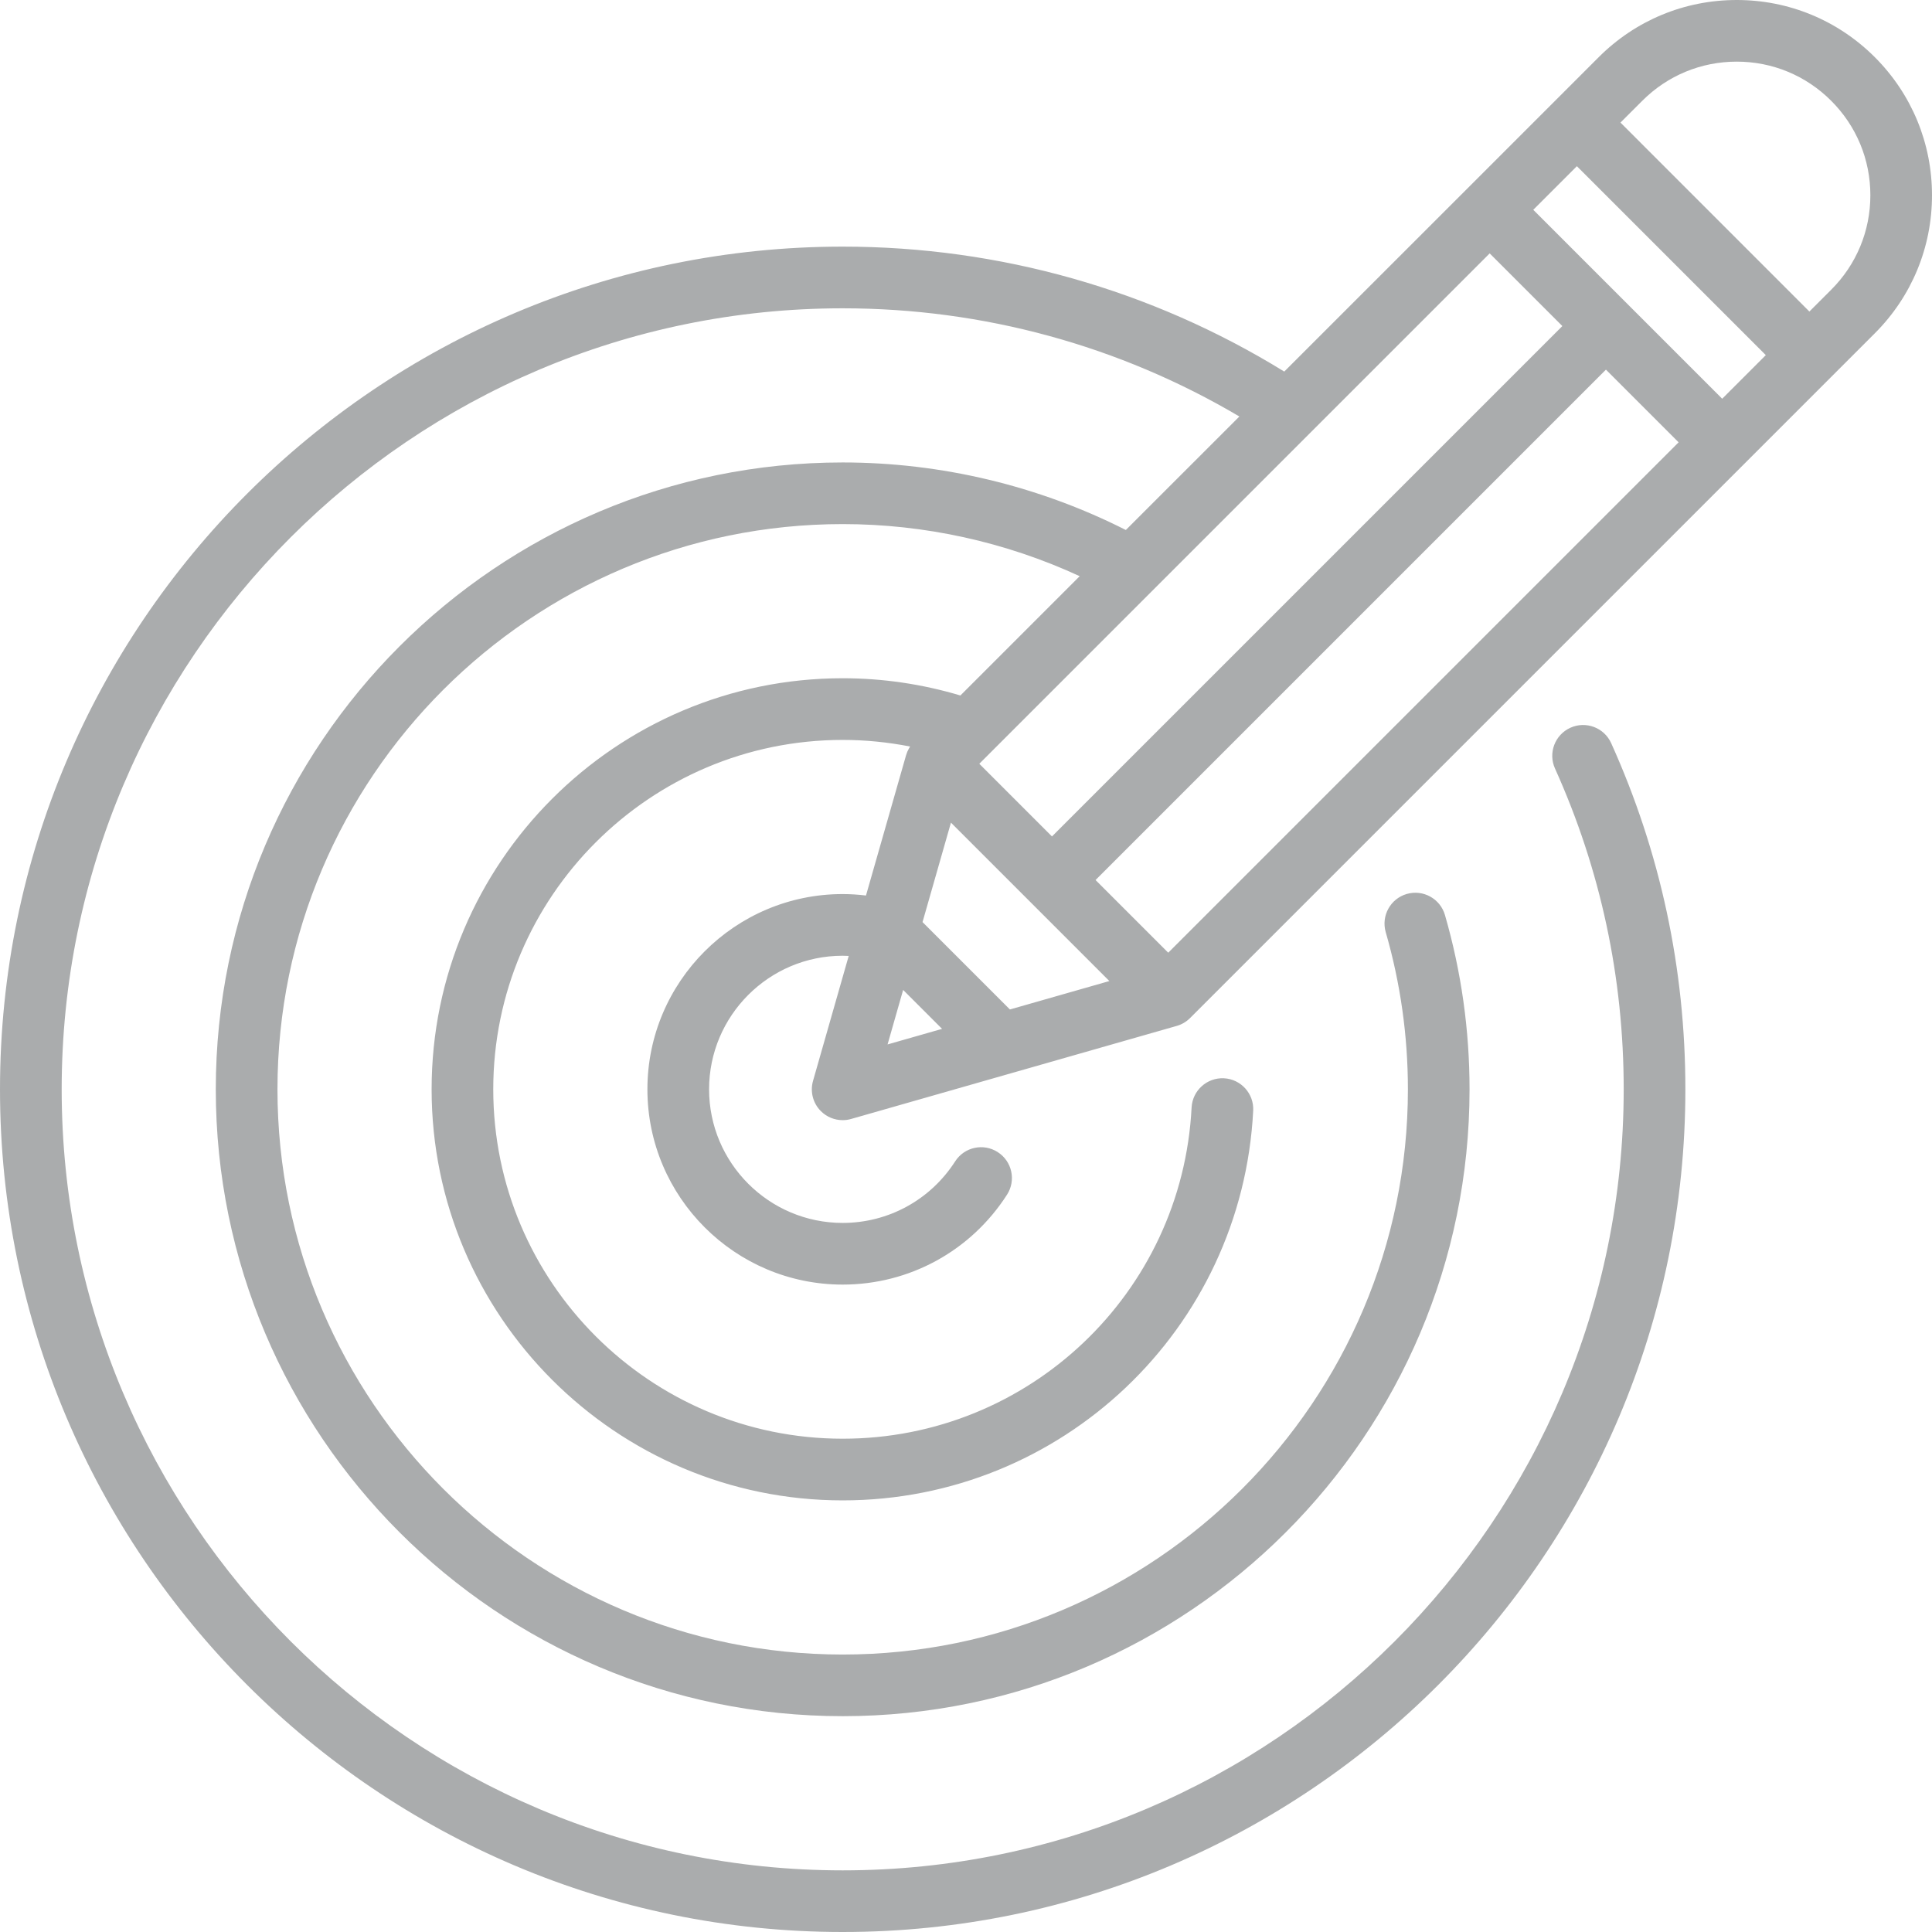 <svg width="52" height="52" viewBox="0 0 52 52" fill="none" xmlns="http://www.w3.org/2000/svg">
<path d="M50.461 1.539C49.468 0.547 48.148 0 46.745 0C45.341 0 44.021 0.547 43.029 1.539L39.509 5.059C39.508 5.06 34.566 10.001 34.566 10.001C30.996 7.8 26.902 6.638 22.681 6.638C10.175 6.638 0 16.813 0 29.319C0 41.825 10.175 52 22.681 52C35.187 52 45.362 41.825 45.362 29.319C45.362 26.073 44.69 22.939 43.365 20.002C43.177 19.584 42.685 19.399 42.268 19.587C41.85 19.776 41.664 20.267 41.853 20.685C43.08 23.405 43.702 26.311 43.702 29.319C43.702 40.91 34.272 50.341 22.681 50.341C11.09 50.341 1.66 40.91 1.66 29.319C1.66 17.728 11.09 8.298 22.681 8.298C26.46 8.298 30.13 9.302 33.358 11.21L30.302 14.265C27.952 13.075 25.331 12.447 22.681 12.447C13.377 12.447 5.808 20.016 5.808 29.319C5.808 38.623 13.377 46.191 22.681 46.191C31.984 46.191 39.553 38.623 39.553 29.319C39.553 27.726 39.331 26.148 38.891 24.628C38.764 24.188 38.304 23.934 37.864 24.061C37.424 24.188 37.17 24.648 37.297 25.089C37.693 26.459 37.894 27.882 37.894 29.319C37.894 37.707 31.069 44.532 22.681 44.532C14.292 44.532 7.468 37.707 7.468 29.319C7.468 20.931 14.293 14.106 22.681 14.106C24.887 14.106 27.071 14.589 29.06 15.508L25.849 18.719C24.821 18.412 23.758 18.255 22.681 18.255C16.58 18.255 11.617 23.218 11.617 29.319C11.617 35.42 16.58 40.383 22.681 40.383C28.575 40.383 33.429 35.775 33.73 29.893C33.753 29.436 33.401 29.046 32.944 29.022C32.486 28.999 32.096 29.351 32.072 29.808C31.816 34.807 27.691 38.723 22.681 38.723C17.495 38.723 13.276 34.505 13.276 29.319C13.276 24.134 17.495 19.915 22.681 19.915C23.293 19.915 23.9 19.976 24.496 20.093C24.489 20.104 24.483 20.114 24.476 20.125C24.472 20.132 24.467 20.14 24.463 20.148C24.45 20.171 24.438 20.195 24.427 20.219C24.425 20.224 24.422 20.229 24.42 20.234C24.407 20.265 24.396 20.296 24.387 20.327C24.386 20.329 23.308 24.103 23.308 24.103C23.099 24.078 22.89 24.064 22.68 24.064C19.783 24.064 17.425 26.422 17.425 29.319C17.425 32.217 19.782 34.575 22.68 34.575C24.477 34.575 26.131 33.67 27.104 32.155C27.352 31.77 27.24 31.256 26.854 31.009C26.469 30.761 25.955 30.873 25.708 31.259C25.041 32.296 23.91 32.915 22.68 32.915C20.698 32.915 19.085 31.302 19.085 29.319C19.085 27.337 20.698 25.724 22.68 25.724C22.735 25.724 22.789 25.727 22.843 25.729L21.883 29.091C21.8 29.381 21.88 29.693 22.094 29.906C22.251 30.064 22.463 30.149 22.68 30.149C22.757 30.149 22.833 30.139 22.908 30.117L31.67 27.613C31.806 27.575 31.929 27.502 32.029 27.403L46.94 12.492C46.941 12.492 50.461 8.971 50.461 8.971C51.453 7.979 52 6.659 52 5.255C52 3.852 51.453 2.532 50.461 1.539ZM35.267 11.648C35.269 11.646 35.271 11.644 35.272 11.643L40.095 6.82L42.051 8.776L28.314 22.513L26.358 20.557L35.267 11.648ZM23.889 28.111L24.308 26.644L25.356 27.692L23.889 28.111ZM27.182 27.17L24.83 24.818L25.595 22.141L29.859 26.405L27.182 27.17ZM31.443 25.642L29.487 23.686L43.224 9.949L45.18 11.905L31.443 25.642ZM46.353 10.732L41.268 5.647L42.442 4.473L47.527 9.558L46.353 10.732ZM49.287 7.798L48.7 8.385L43.615 3.299L44.202 2.713C44.881 2.033 45.784 1.659 46.745 1.659C47.705 1.659 48.608 2.033 49.287 2.713C49.967 3.392 50.341 4.295 50.341 5.255C50.341 6.216 49.967 7.119 49.287 7.798Z" fill="#AAACAD"/>
</svg>
